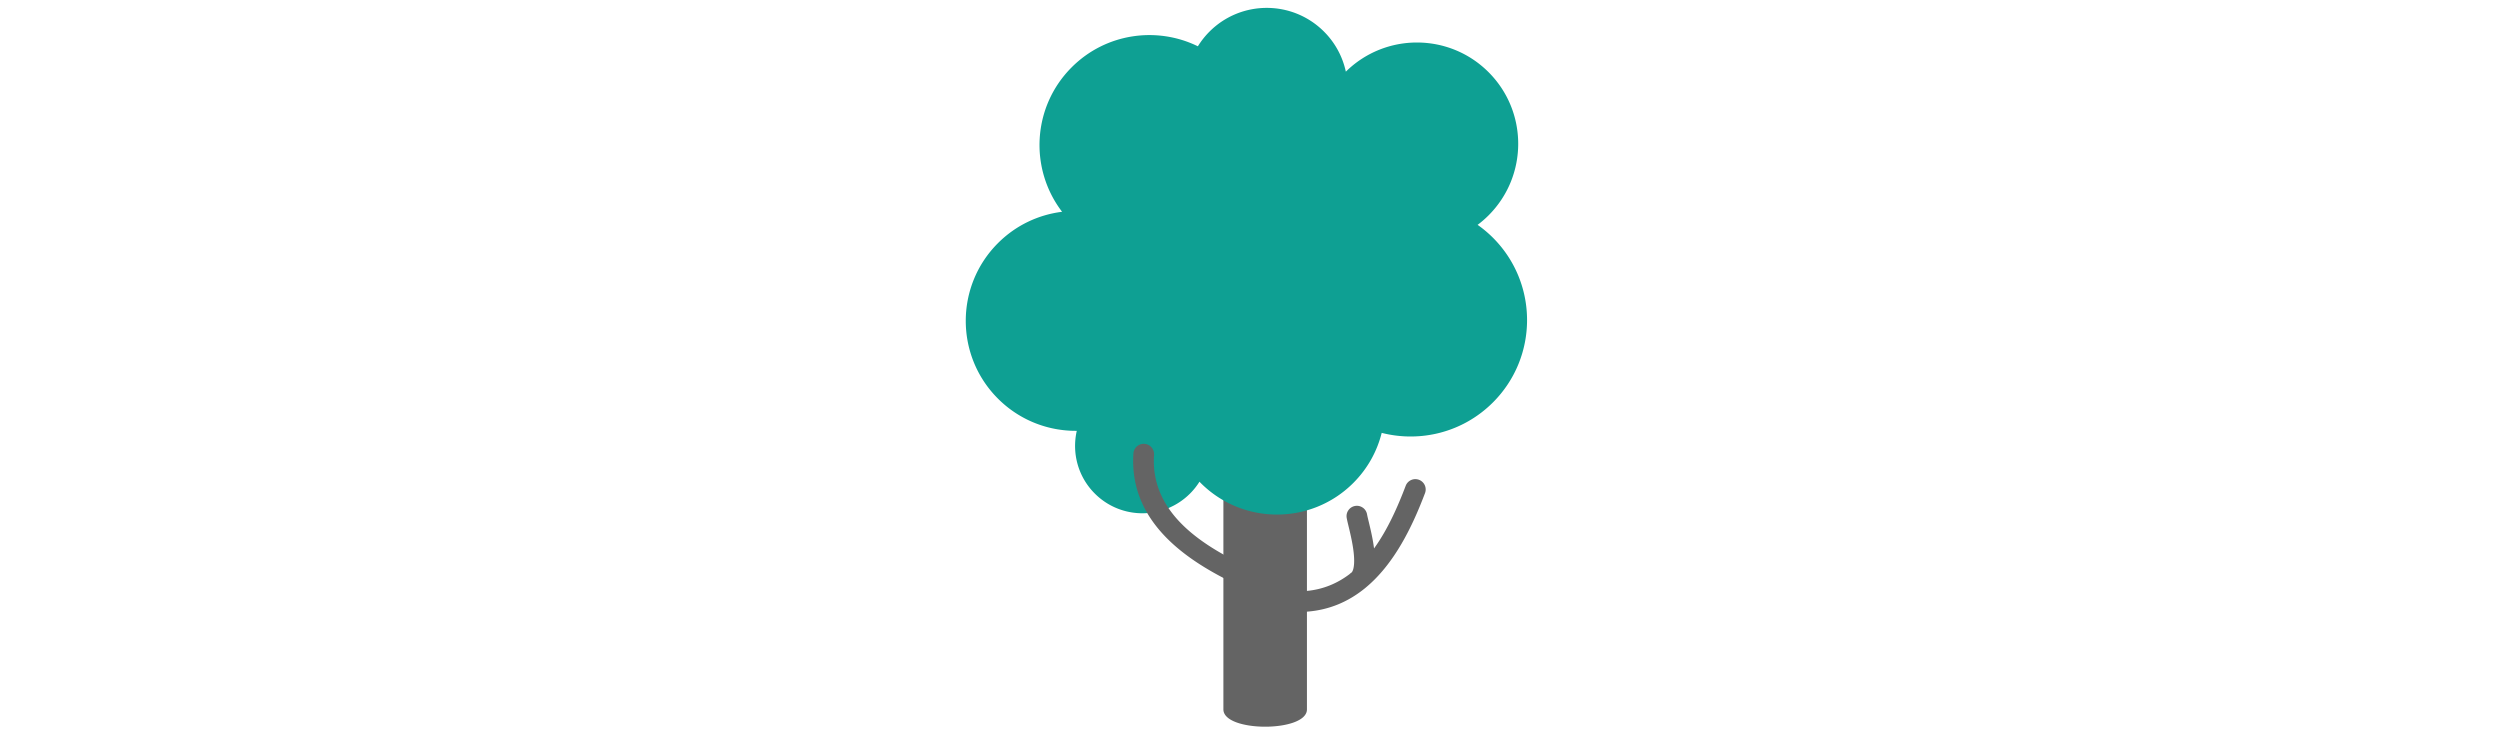 <svg id="th_fir_u1F333-deciduoustree" width="100%" height="100%" xmlns="http://www.w3.org/2000/svg" version="1.1" xmlns:xlink="http://www.w3.org/1999/xlink" xmlns:svgjs="http://svgjs.com/svgjs" preserveAspectRatio="xMidYMid meet" viewBox="0 0 512 512" style="height:150px" data-uid="fir_u1F333-deciduoustree" data-keyword="u1F333-deciduoustree" data-complex="true" data-coll="fir" data-c="{&quot;8e6049&quot;:[&quot;fir_u1F333-deciduoustree_l_0&quot;,&quot;fir_u1F333-deciduoustree_l_2&quot;],&quot;2ba52e&quot;:[&quot;fir_u1F333-deciduoustree_l_1&quot;]}" data-colors="[&quot;#8e6049&quot;,&quot;#2ba52e&quot;]"><defs id="SvgjsDefs2632"></defs><path id="fir_u1F333-deciduoustree_l_0" d="M374.151 335.414A7.227 7.227 0 0 0 364.833 339.605C359.198 354.451 352.203 370.244 342.712 383.393C341.866 376.621 340.251 369.914 338.954 364.536C338.461 362.492 337.995 360.56 337.847 359.646C337.207 355.708 333.492 353.038 329.557 353.672A7.227 7.227 0 0 0 323.583 361.962C323.819 363.417 324.3 365.405 324.906 367.924C326.222 373.38 328.212 381.626 328.701 388.872C329.227 396.649 327.769 399.745 326.825 400.349A7.23 7.23 0 0 0 325.585 401.355C317.19 407.703 307.381 411.981 295.807 413.078V302.972C295.807 286.849 282.734 273.761 266.604 273.761S237.401 286.849 237.401 302.972V495.908C237.401 512.031 295.807 512.031 295.807 495.908V427.58C311.653 426.388 324.721 420.474 335.58 411.84C335.856 411.634 336.12 411.418 336.379 411.198C357.237 394.188 369.838 367.143 378.343 344.733A7.225 7.225 0 0 0 374.151 335.414Z " data-color-original="#8e6049" fill="#646464" class="8e6049"></path><path id="fir_u1F333-deciduoustree_l_1" d="M425.834 166.186A81.765 81.765 0 0 0 415.111 157.182A71.29 71.29 0 0 0 422.754 150.567C450.402 122.919 450.402 78.094 422.754 50.446C395.226 22.918 350.676 22.809 323 50.097A56.305 56.305 0 0 0 307.724 22.093C285.623 -0.008 249.79 -0.008 227.688 22.093A56.682 56.682 0 0 0 219.565 32.365C190.867 18.295 155.228 23.17 131.366 47.032C103.79 74.608 101.564 117.91 124.645 148.051C108.261 150.089 92.404 157.376 79.825 169.956C49.802 199.979 49.802 248.655 79.825 278.677C95.021 293.873 114.996 301.364 134.912 301.177C131.42 316.447 135.61 333.119 147.504 345.013C165.893 363.402 195.707 363.402 214.096 345.013A47.154 47.154 0 0 0 220.686 336.736C220.963 337.022 221.225 337.318 221.508 337.601C250.978 367.071 298.757 367.071 328.227 337.601C338.255 327.573 344.862 315.423 348.065 302.598C374.995 309.472 404.754 302.386 425.833 281.308C457.624 249.517 457.624 197.975 425.834 166.186Z " data-color-original="#2ba52e" fill="#0ea093" class="2ba52e"></path><path id="fir_u1F333-deciduoustree_l_2" d="M254.365 411.485A7.213 7.213 0 0 1 251.35 410.823C216.694 394.885 171.022 367.802 174.508 316.857A7.226 7.226 0 0 1 188.924 317.843C186.081 359.403 224.019 382.348 257.388 397.694A7.225 7.225 0 0 1 254.365 411.485Z " data-color-original="#8e6049" fill="#646464" class="8e6049"></path></svg>